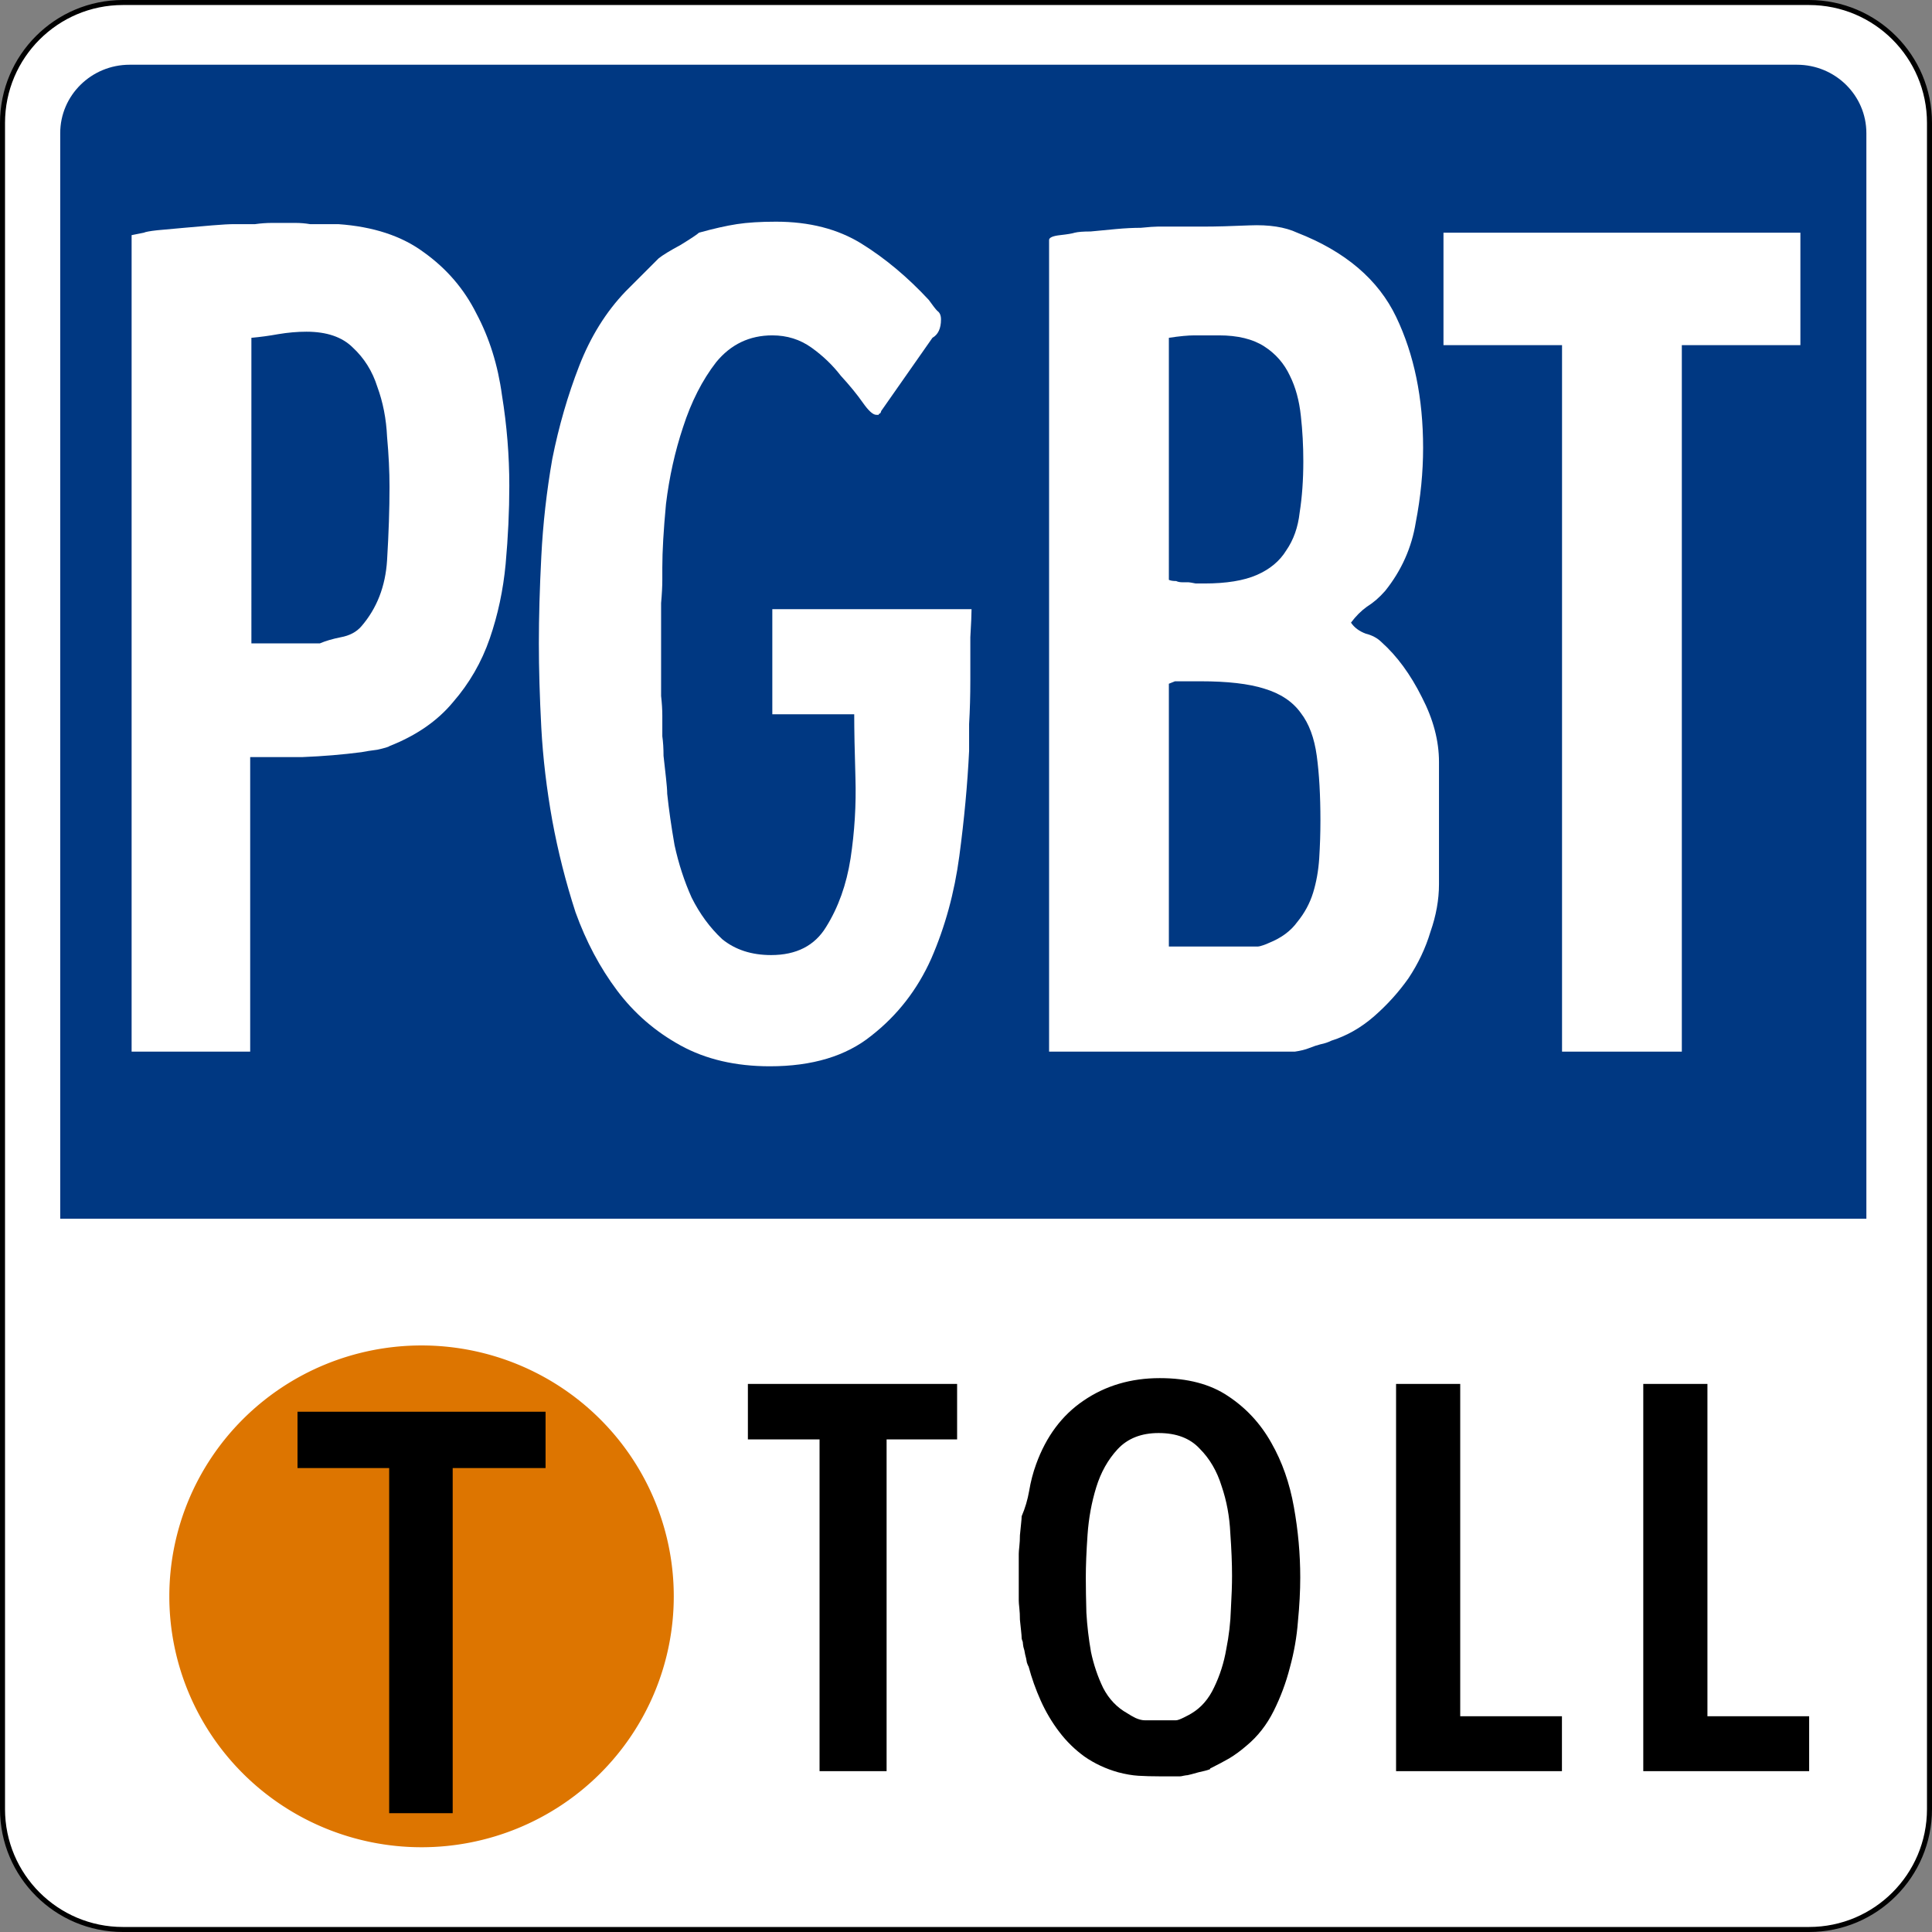 <?xml version="1.0" encoding="UTF-8" standalone="no"?>
<svg
   xmlns:dc="http://purl.org/dc/elements/1.1/"
   xmlns:cc="http://creativecommons.org/ns#"
   xmlns:rdf="http://www.w3.org/1999/02/22-rdf-syntax-ns#"
   xmlns:svg="http://www.w3.org/2000/svg"
   xmlns="http://www.w3.org/2000/svg"
   height="481.25"
   width="481.25"
   version="1.1"
   id="svg2">
  <rect width="100%" height="100%" fill="#808080" stroke="none"/>
  <defs
     id="defs6" />
  <g
     id="g3956">
    <path
       style="fill:#ffffff;fill-opacity:1;stroke:#000000;stroke-width:1.25;stroke-miterlimit:3.864;stroke-opacity:1;stroke-dasharray:none"
       id="path15"
       d="M 0.625,30.625 C 0.625,14.056 14.056,0.625 30.625,0.625 H 450.625 c 16.57,0 30,13.431 30,30 v 420 c 0,16.569 -13.43,30 -30,30 H 30.625 C 14.056,480.625 0.625,467.194 0.625,450.625 V 30.625 l 0,0 z"
       stroke-miterlimit="3.864" />
    <g
       id="g23"
       style="fill:#003882;fill-opacity:1;stroke:none"
       transform="matrix(1.236,0,0,1.218,2.021,3.334)">
      <path
         style="fill:#003882;fill-opacity:1;stroke:none"
         id="path25"
         d="m 10.5,24.5 c 0,-7.732 6.268,-14 14,-14 h 336 c 7.732,0 14,6.268 14,14 V 246.5 H 10.5 V 24.5 z" />
    </g>
  </g>
  <g
     id="text3922"
     style="font-style:normal;font-variant:normal;font-weight:bold;font-stretch:normal;font-size:10.2px;line-height:0%;font-family:Aharoni;-inkscape-font-specification:'Aharoni Bold';letter-spacing:0px;word-spacing:0px;fill:#ffffff;fill-opacity:1;stroke:none;stroke-width:1"
     aria-label="PGBT">
    <path
       id="path2292"
       style="font-style:normal;font-variant:normal;font-weight:bold;font-stretch:normal;font-size:304.467px;line-height:1.25;font-family:'Roadgeek 2005 Series 1B';-inkscape-font-specification:'Roadgeek 2005 Series 1B Bold';text-align:center;letter-spacing:-25.325;text-anchor:middle;fill:#ffffff;fill-opacity:1;stroke-width:1"
       d="m 35.828,57.963 q 0.609,-0.304 3.349,-0.609 3.045,-0.304 6.698,-0.609 3.654,-0.304 7.003,-0.609 3.654,-0.304 5.48,-0.304 0.304,0 1.827,0 1.522,0 3.349,0 2.131,-0.304 4.263,-0.304 2.131,0 3.349,0 0.609,0 2.436,0 1.827,0 3.654,0.304 2.131,0 3.958,0 2.131,0 3.045,0 13.092,0.913 21.313,7.003 8.525,6.089 13.092,15.223 4.871,9.134 6.394,20.399 1.827,11.265 1.827,22.531 0,9.438 -0.913,19.486 -0.913,9.743 -3.958,18.573 -3.045,8.83 -9.134,15.832 -5.785,7.003 -15.832,10.961 -0.304,0.304 -3.045,0.913 -2.436,0.304 -3.958,0.609 -7.003,0.913 -14.614,1.218 -7.612,0 -13.092,0 v 73.377 H 32.784 V 58.572 Z M 62.622,160.264 h 17.05 q 2.131,-0.913 5.176,-1.522 3.349,-0.609 5.176,-2.74 5.785,-6.698 6.394,-16.441 0.609,-10.047 0.609,-18.268 0,-5.785 -0.609,-12.483 -0.304,-6.698 -2.436,-12.483 -1.827,-5.785 -6.089,-9.743 -3.958,-3.958 -11.57,-3.958 -3.349,0 -7.003,0.609 -3.349,0.609 -6.698,0.913 z" />
    <path
       id="path2294"
       style="font-style:normal;font-variant:normal;font-weight:bold;font-stretch:normal;font-size:304.467px;line-height:1.25;font-family:'Roadgeek 2005 Series 1B';-inkscape-font-specification:'Roadgeek 2005 Series 1B Bold';text-align:center;letter-spacing:-25.325;text-anchor:middle;fill:#ffffff;fill-opacity:1;stroke-width:1"
       d="m 134.227,160.264 q 0,-9.743 0.609,-21.617 0.609,-12.179 2.74,-24.357 2.436,-12.179 6.698,-23.14 4.263,-10.961 11.57,-18.573 0.304,-0.304 1.522,-1.522 1.218,-1.218 2.436,-2.436 1.522,-1.522 2.436,-2.436 1.218,-1.218 1.827,-1.827 1.522,-1.218 5.48,-3.349 3.958,-2.436 4.567,-3.045 5.48,-1.522 9.438,-2.131 3.958,-0.609 9.743,-0.609 12.483,0 21.313,5.48 8.83,5.48 16.746,14.006 1.522,2.131 2.131,2.74 0.913,0.609 0.913,2.131 0,3.349 -2.131,4.567 L 219.477,102.415 q 0,0.304 -0.304,0.609 -0.304,0 -0.304,0.304 h -0.609 q -1.218,0 -3.349,-3.045 -2.131,-3.045 -5.48,-6.698 -3.045,-3.958 -7.307,-7.003 -4.263,-3.045 -9.743,-3.045 -8.525,0 -14.005,6.698 -5.176,6.698 -8.221,16.137 -3.045,9.134 -4.263,19.181 -0.913,9.743 -0.913,15.832 0,0.304 0,3.045 0,2.436 -0.304,5.785 0,3.349 0,7.003 0,3.349 0,5.176 0,1.827 0,4.871 0,3.045 0,6.089 0.304,2.74 0.304,4.871 0,2.131 0,2.436 0,0.609 0,2.74 0.304,2.131 0.304,4.871 0.304,2.74 0.609,5.48 0.304,2.74 0.304,3.958 0.609,5.785 1.827,12.788 1.522,7.003 4.263,13.092 3.045,6.089 7.612,10.352 4.871,3.958 12.179,3.958 9.438,0 13.701,-7.003 4.567,-7.307 6.089,-17.05 1.522,-10.047 1.218,-20.095 -0.304,-10.047 -0.304,-15.832 H 192.38 v -26.184 h 49.628 q 0,1.827 -0.304,7.003 0,4.871 0,10.656 0,5.785 -0.304,10.961 0,4.871 0,6.698 -0.609,12.483 -2.436,26.184 -1.827,13.701 -7.003,25.575 -5.176,11.57 -14.919,19.181 -9.438,7.612 -25.271,7.612 -12.788,0 -22.226,-5.176 -9.438,-5.176 -15.832,-13.701 -6.394,-8.525 -10.352,-19.486 -3.654,-11.265 -5.785,-22.835 -2.131,-11.874 -2.74,-23.14 -0.609,-11.57 -0.609,-21.008 z" />
    <path
       id="path2296"
       style="font-style:normal;font-variant:normal;font-weight:bold;font-stretch:normal;font-size:304.467px;line-height:1.25;font-family:'Roadgeek 2005 Series 1B';-inkscape-font-specification:'Roadgeek 2005 Series 1B Bold';text-align:center;letter-spacing:-25.325;text-anchor:middle;fill:#ffffff;fill-opacity:1;stroke-width:1"
       d="m 267.714,57.963 q 1.218,-0.304 3.958,-0.304 3.045,-0.304 6.394,-0.609 3.349,-0.304 6.089,-0.304 3.045,-0.304 4.263,-0.304 h 11.57 q 4.263,0 11.265,-0.304 7.307,-0.304 11.874,1.827 17.964,7.003 24.662,21.008 6.698,14.006 6.698,32.578 0,9.134 -1.827,18.573 -1.522,9.438 -7.612,17.05 -2.131,2.436 -4.567,3.958 -2.131,1.522 -3.958,3.958 1.218,1.827 3.654,2.74 2.436,0.609 3.958,2.131 5.785,5.176 10.047,13.701 4.263,8.221 4.263,16.137 v 30.447 q 0,5.785 -2.131,11.874 -1.827,6.089 -5.48,11.57 -3.654,5.176 -8.525,9.438 -4.871,4.263 -10.656,6.089 -1.218,0.609 -2.74,0.913 -1.218,0.304 -2.74,0.913 -1.522,0.609 -3.654,0.913 H 261.321 V 59.79 q 0,-0.913 2.74,-1.218 2.74,-0.304 3.654,-0.609 z m 23.444,177.809 h 22.226 q 0.304,0 1.218,-0.304 0.913,-0.304 1.522,-0.609 4.567,-1.827 7.003,-5.176 2.74,-3.349 3.958,-7.307 1.218,-3.958 1.522,-8.525 0.304,-4.871 0.304,-9.438 0,-9.438 -0.913,-16.137 -0.913,-6.698 -3.958,-10.656 -3.045,-4.263 -9.134,-6.089 -5.785,-1.827 -15.832,-1.827 h -6.394 l -1.522,0.609 z m 0,-91.34 q 0.609,0.304 1.827,0.304 0.609,0.304 1.522,0.304 0.913,0 1.522,0 0.304,0 1.827,0.304 1.522,0 2.131,0 8.221,0 13.092,-2.131 4.871,-2.131 7.307,-6.089 2.74,-3.958 3.349,-9.438 0.913,-5.785 0.913,-12.788 0,-5.785 -0.609,-11.265 -0.609,-5.785 -2.74,-10.047 -2.131,-4.567 -6.394,-7.307 -4.263,-2.74 -11.265,-2.74 -3.349,0 -6.089,0 -2.436,0 -6.394,0.609 z" />
    <path
       id="path2298"
       style="font-style:normal;font-variant:normal;font-weight:bold;font-stretch:normal;font-size:304.467px;line-height:1.25;font-family:'Roadgeek 2005 Series 1B';-inkscape-font-specification:'Roadgeek 2005 Series 1B Bold';text-align:center;letter-spacing:-25.325;text-anchor:middle;fill:#ffffff;fill-opacity:1;stroke-width:1"
       d="M 389.095,85.974 H 359.562 V 57.963 h 88.904 V 85.974 H 418.933 V 261.956 H 389.095 V 85.974 Z" />
  </g>
  <g
     id="text3932"
     style="font-size:149.256px;font-style:normal;font-variant:normal;font-weight:bold;font-stretch:normal;line-height:125%;letter-spacing:0px;word-spacing:0px;fill:#000000;fill-opacity:1;stroke:none;font-family:Aharoni;-inkscape-font-specification:Aharoni Bold">
    <g
       id="g3952">
      <path
         style="fill:#dd7500;fill-opacity:1;stroke:none"
         id="path3928"
         d="m -2,223.333 a 63.333,63 0 1 1 -126.667,0 63.333,63 0 1 1 126.667,0 z"
         transform="matrix(0.992,0,0,0.992,169.816,176.094)" />
      <path
         d="m 135.897,365.684 0,-14.03 -61.791,0 0,14.03 22.836,0 0,85.97 15.821,0 0,-85.97 z"
         style="text-align:center;text-anchor:middle;font-family:Roadgeek 2005 Series D;-inkscape-font-specification:Roadgeek 2005 Series D Bold"
         id="path3949" />
    </g>
  </g>
  <g
     id="text3944"
     style="font-style:normal;font-variant:normal;font-weight:bold;font-stretch:normal;line-height:0%;font-family:Aharoni;-inkscape-font-specification:'Aharoni Bold';letter-spacing:0px;word-spacing:0px;fill:#000000;fill-opacity:1;stroke:none"
     transform="scale(1,1)"
     aria-label="TOLL">
    <path
       id="path2209"
       style="font-style:normal;font-variant:normal;font-weight:bold;font-stretch:normal;font-size:143.967px;line-height:1.25;font-family:'Roadgeek 2005 Series 2B';-inkscape-font-specification:'Roadgeek 2005 Series 2B Bold';text-align:center;text-anchor:middle"
       d="M 204.146,358.547 H 186.294 v -13.821 h 52.116 v 13.821 h -17.564 v 82.637 h -16.7 v -82.637 z" />
    <path
       id="path2211"
       style="font-style:normal;font-variant:normal;font-weight:bold;font-stretch:normal;font-size:143.967px;line-height:1.25;font-family:'Roadgeek 2005 Series 2B';-inkscape-font-specification:'Roadgeek 2005 Series 2B Bold';text-align:center;text-anchor:middle"
       d="m 254.489,408.071 q 0,-0.576 -0.144,-1.872 -0.144,-1.296 -0.288,-2.735 0,-1.584 -0.144,-2.879 -0.144,-1.296 -0.144,-1.872 v -5.759 -5.903 q 0,-0.576 0.144,-1.872 0.144,-1.296 0.144,-2.735 0.144,-1.584 0.288,-2.879 0.144,-1.296 0.144,-1.872 1.296,-3.023 1.872,-6.335 0.576,-3.455 1.728,-6.622 3.743,-10.366 11.805,-15.836 8.206,-5.615 19.004,-5.615 10.366,0 16.988,4.463 6.766,4.463 10.798,11.661 4.031,7.054 5.615,15.98 1.584,8.782 1.584,17.564 0,5.039 -0.576,10.941 -0.432,5.759 -2.016,11.517 -1.44,5.615 -4.031,10.798 -2.591,5.183 -6.766,8.638 -2.159,1.872 -4.319,3.167 -2.016,1.152 -4.607,2.447 -0.144,0 -0.144,0.144 0,0.144 -0.144,0.144 -0.72,0.288 -2.735,0.72 -2.016,0.576 -2.735,0.72 -0.288,0 -1.008,0.144 -0.576,0.144 -0.864,0.144 h -5.039 q -2.879,0 -5.327,-0.144 -2.303,-0.144 -5.039,-0.864 -4.607,-1.296 -8.35,-3.887 -3.599,-2.591 -6.335,-6.191 -2.735,-3.599 -4.607,-7.774 -1.872,-4.175 -3.023,-8.494 -0.144,-0.144 -0.432,-1.008 -0.144,-1.008 -0.432,-2.016 -0.144,-1.008 -0.432,-1.872 -0.144,-0.864 -0.144,-1.152 0,-0.144 -0.144,-0.432 -0.144,-0.432 -0.144,-0.576 z m 15.98,-15.117 q 0,3.743 0.144,8.782 0.288,4.895 1.152,9.79 1.008,4.751 3.023,8.926 2.16,4.175 6.047,6.335 0.864,0.576 2.016,1.152 1.296,0.576 2.303,0.576 h 7.774 q 0.576,0 2.016,-0.72 1.44,-0.72 1.872,-1.008 3.599,-2.159 5.615,-6.479 2.159,-4.463 3.023,-9.502 1.008,-5.039 1.152,-9.934 0.288,-5.039 0.288,-8.35 0,-4.607 -0.432,-10.654 -0.288,-6.191 -2.159,-11.661 -1.728,-5.615 -5.471,-9.358 -3.599,-3.887 -10.222,-3.887 -6.479,0 -10.222,4.031 -3.599,3.887 -5.327,9.502 -1.728,5.615 -2.159,11.805 -0.432,6.191 -0.432,10.654 z" />
    <path
       id="path2213"
       style="font-style:normal;font-variant:normal;font-weight:bold;font-stretch:normal;font-size:143.967px;line-height:1.25;font-family:'Roadgeek 2005 Series 2B';-inkscape-font-specification:'Roadgeek 2005 Series 2B Bold';text-align:center;text-anchor:middle"
       d="m 347.753,344.726 h 15.98 v 82.781 h 25.338 v 13.677 h -41.318 v -96.458 z" />
    <path
       id="path2215"
       style="font-style:normal;font-variant:normal;font-weight:bold;font-stretch:normal;font-size:143.967px;line-height:1.25;font-family:'Roadgeek 2005 Series 2B';-inkscape-font-specification:'Roadgeek 2005 Series 2B Bold';text-align:center;text-anchor:middle"
       d="m 409.332,344.726 h 15.98 v 82.781 h 25.338 v 13.677 h -41.318 v -96.458 z" />
  </g>
</svg>
